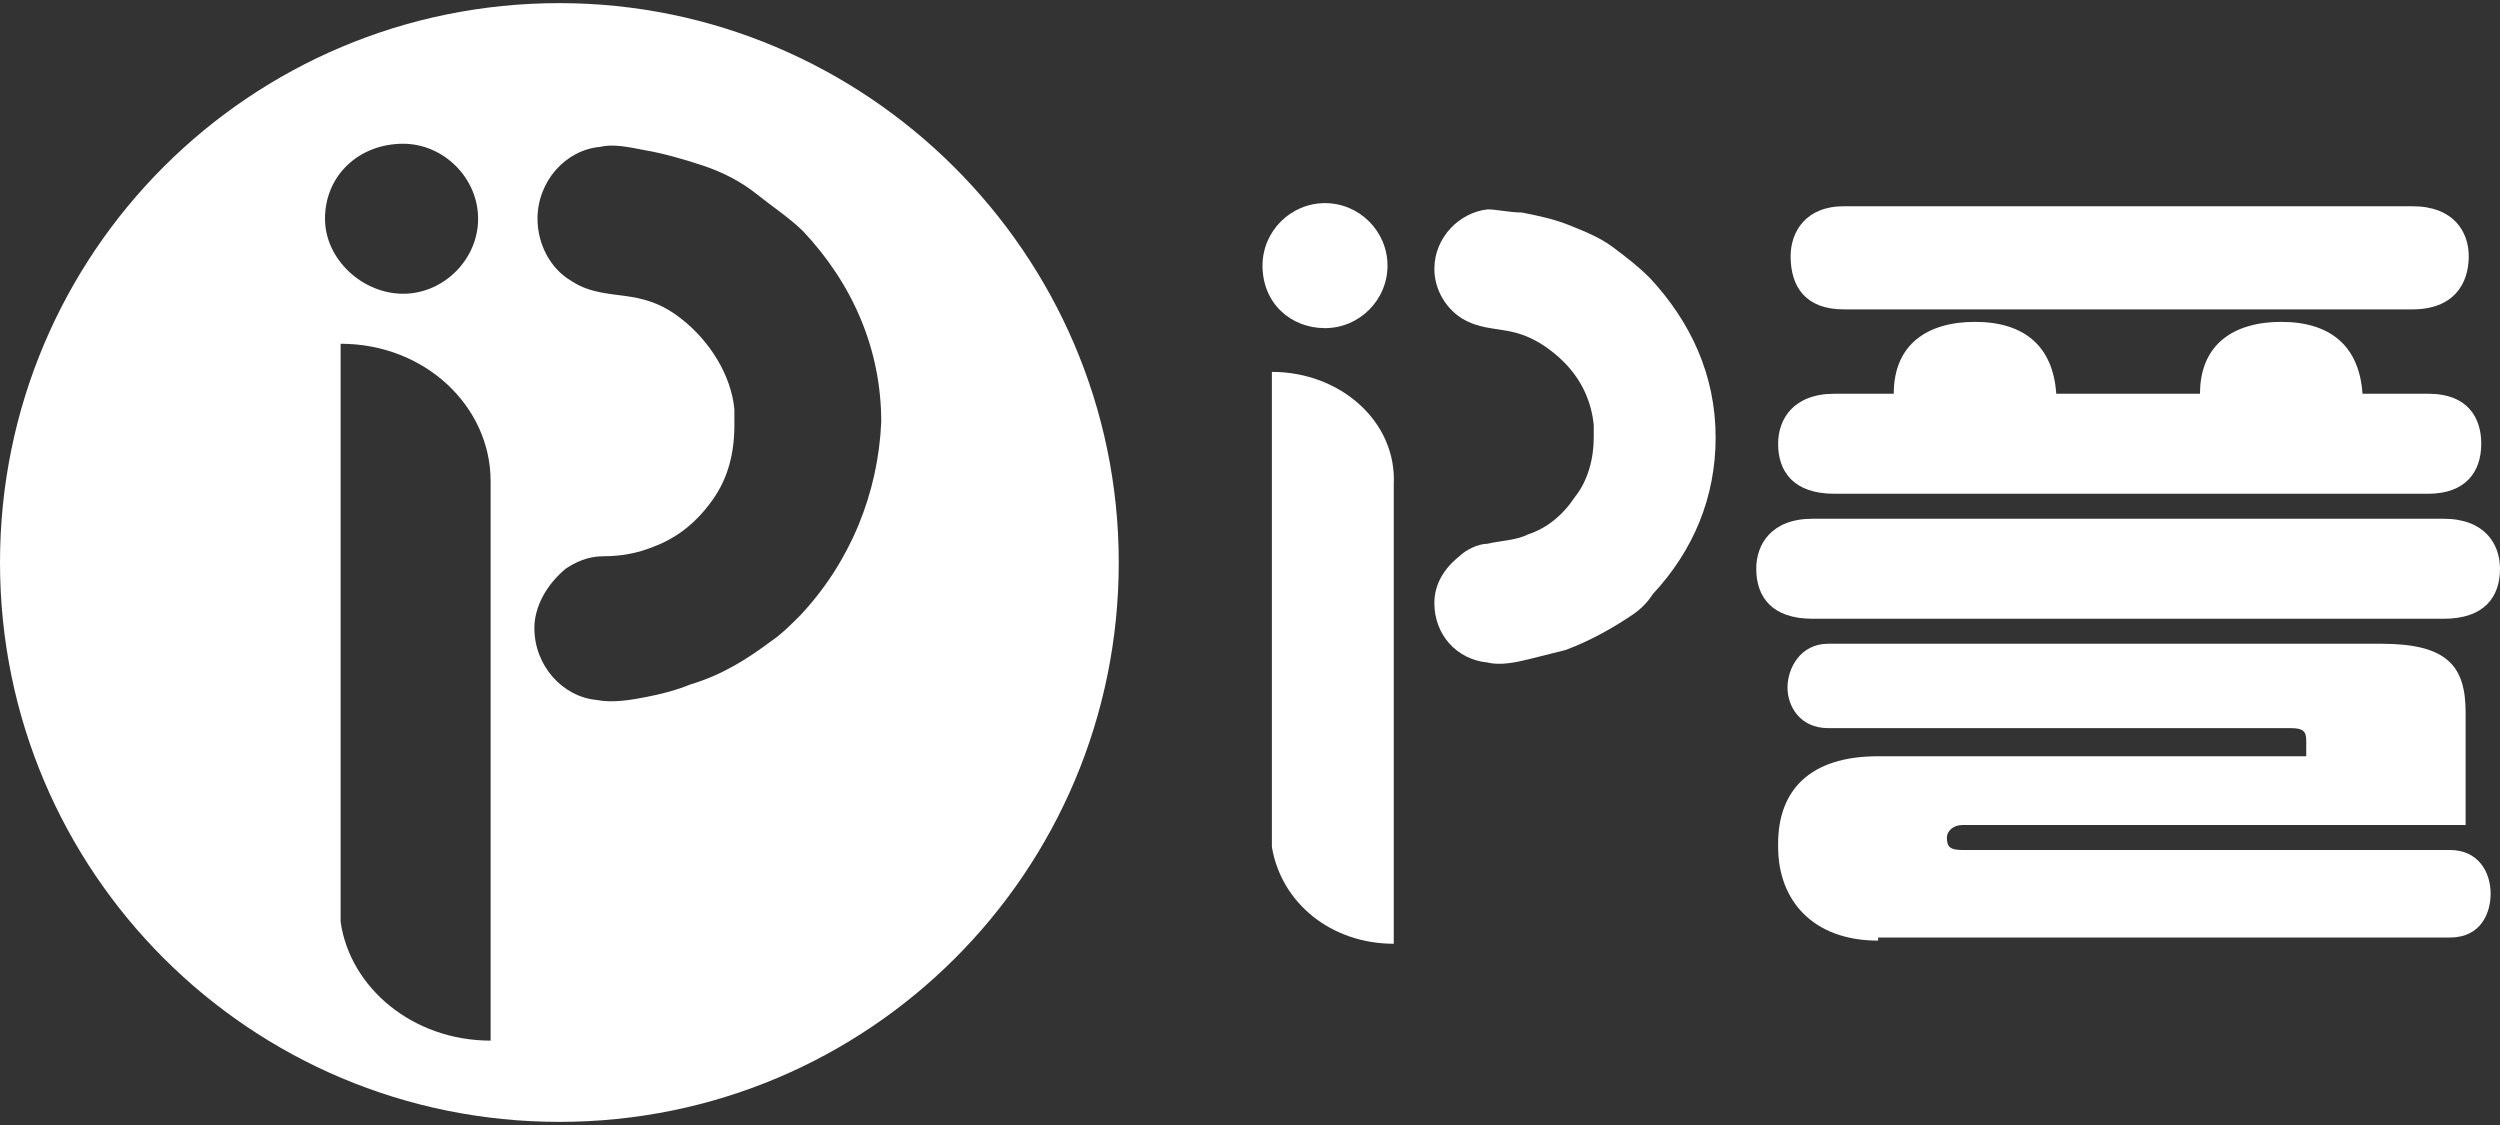 <?xml version="1.0" encoding="utf-8"?>
<!-- Generator: Adobe Illustrator 28.0.0, SVG Export Plug-In . SVG Version: 6.00 Build 0)  -->
<svg version="1.1" id="Layer_1" xmlns="http://www.w3.org/2000/svg" xmlns:xlink="http://www.w3.org/1999/xlink" x="0px" y="0px"
	 viewBox="0 0 80 36" style="enable-background:new 0 0 80 36;" xml:space="preserve">
<rect x="0" y="0" width="80" height="36" fill="#333333" stroke="none"/>
<style type="text/css">
	.st0{clip-path:url(#SVGID_00000085938215559846249500000000828721050753031082_);}
	.st1{fill:#FFFFFF;}
</style>
<g>
	<defs>
		<rect id="SVGID_1_" y="0.1" width="80" height="35.8"/>
	</defs>
	<clipPath id="SVGID_00000139978631243935350640000011943183678902370710_">
		<use xlink:href="#SVGID_1_"  style="overflow:visible;"/>
	</clipPath>
	<g style="clip-path:url(#SVGID_00000139978631243935350640000011943183678902370710_);">
		<path class="st1" d="M17.9,0.1C8,0.1,0,8.1,0,18c0,9.9,8,17.9,17.9,17.9c9.9,0,17.9-8,17.9-17.9C35.8,8.1,27.7,0.1,17.9,0.1z
			 M12.9,4.6c1.3,0,2.4,1.1,2.4,2.4c0,1.3-1.1,2.4-2.4,2.4S10.4,8.3,10.4,7C10.4,5.6,11.5,4.6,12.9,4.6z M15.7,33.3
			c-2.5,0-4.5-1.7-4.8-3.8c0-0.1,0-0.2,0-0.4V11c2.7,0,4.8,2,4.8,4.4V33.3z M25.6,19.7c-0.3,0.3-0.6,0.6-0.9,0.8
			c-0.8,0.6-1.6,1.1-2.6,1.4c-0.5,0.2-0.9,0.3-1.4,0.4c-0.5,0.1-1.1,0.2-1.6,0.1c-1.1-0.1-2-1.1-2-2.3c0-0.7,0.4-1.4,1-1.9
			c0.3-0.2,0.7-0.4,1.2-0.4c0.6,0,1.1-0.1,1.6-0.3c0.8-0.3,1.4-0.8,1.9-1.5c0.5-0.7,0.7-1.5,0.7-2.4c0-0.2,0-0.3,0-0.5
			c-0.1-1.1-0.8-2.2-1.7-2.9c-0.5-0.4-1-0.6-1.6-0.7c-0.6-0.1-1.3-0.1-1.9-0.5c-0.7-0.4-1.1-1.2-1.1-2c0-1.2,0.9-2.2,2-2.3
			c0.4-0.1,0.9,0,1.4,0.1c0.6,0.1,1.3,0.3,1.9,0.5c0.6,0.2,1.2,0.5,1.7,0.9c0.5,0.4,1.1,0.8,1.5,1.2v0c1.6,1.7,2.5,3.8,2.5,6.1
			C28.1,15.8,27.2,18,25.6,19.7z"/>
		<path class="st1" d="M78.2,16.6c1.3,0,1.8,0.8,1.8,1.6c0,0.9-0.5,1.6-1.8,1.6H58c-1.3,0-1.8-0.7-1.8-1.6c0-0.8,0.5-1.6,1.8-1.6
			H78.2z M60.6,12.6c0-1.6,1.1-2.3,2.6-2.3c1.6,0,2.5,0.8,2.6,2.3h4.6c0-1.6,1.1-2.3,2.6-2.3c1.6,0,2.5,0.8,2.6,2.3h2.1
			c1.3,0,1.7,0.8,1.7,1.6c0,0.9-0.5,1.6-1.7,1.6h-19c-1.3,0-1.8-0.7-1.8-1.6c0-0.8,0.5-1.6,1.8-1.6H60.6L60.6,12.6z M60.1,30.1
			c-2.1,0-3.2-1.3-3.2-3V27c0-1.7,1-2.8,3.2-2.8h13.7v-0.5c0-0.3-0.1-0.4-0.5-0.4H58.5c-0.9,0-1.3-0.7-1.3-1.3
			c0-0.6,0.4-1.4,1.3-1.4h17.7c2.1,0,2.7,0.7,2.7,2.2v3.6H62.8c-0.3,0-0.5,0.2-0.5,0.4c0,0.3,0.1,0.4,0.5,0.4h15.6
			c0.9,0,1.3,0.7,1.3,1.4c0,0.6-0.3,1.4-1.3,1.4H60.1z M77.2,6.6c1.3,0,1.8,0.8,1.8,1.6c0,0.9-0.5,1.7-1.8,1.7H59
			c-1.2,0-1.7-0.7-1.7-1.7c0-0.8,0.5-1.6,1.7-1.6H77.2z"/>
		<path class="st1" d="M52.8,8.9c-0.4-0.4-0.8-0.7-1.2-1s-0.9-0.5-1.4-0.7c-0.5-0.2-1-0.3-1.5-0.4c-0.4,0-0.8-0.1-1.1-0.1
			c-0.9,0.1-1.7,0.9-1.7,1.9c0,0.7,0.4,1.3,0.9,1.6c0.5,0.3,1,0.3,1.5,0.4c0.5,0.1,0.9,0.3,1.3,0.6c0.8,0.6,1.3,1.4,1.4,2.4
			c0,0.1,0,0.3,0,0.4c0,0.7-0.2,1.4-0.6,1.9c-0.4,0.6-0.9,1-1.5,1.2c-0.4,0.2-0.9,0.2-1.3,0.3c-0.3,0-0.7,0.2-0.9,0.4
			c-0.5,0.4-0.8,0.9-0.8,1.5c0,1,0.7,1.8,1.7,1.9c0.4,0.1,0.9,0,1.3-0.1c0.4-0.1,0.8-0.2,1.2-0.3c0.8-0.3,1.5-0.7,2.1-1.1
			c0.3-0.2,0.5-0.4,0.7-0.7c1.3-1.4,2-3.1,2-5C54.9,12,54.1,10.3,52.8,8.9L52.8,8.9z"/>
		<path class="st1" d="M42.4,10.5c1.1,0,2-0.9,2-2c0-1.1-0.9-2-2-2c-1.1,0-2,0.9-2,2C40.4,9.7,41.3,10.5,42.4,10.5z"/>
		<path class="st1" d="M40.7,11.9v14.9c0,0.1,0,0.2,0,0.3c0.3,1.8,1.9,3.1,3.9,3.1V15.5C44.7,13.5,42.9,11.9,40.7,11.9z"/>
	</g>
</g>
</svg>
